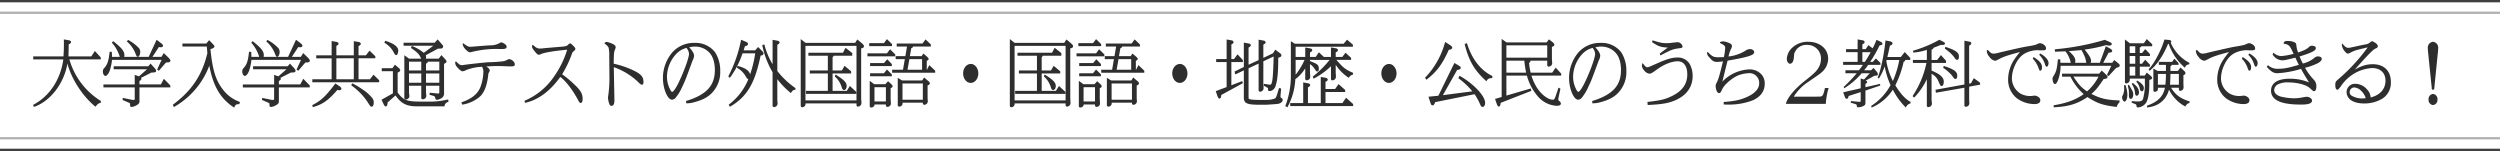 <svg height="65" viewBox="0 0 1076 65" width="1076" xmlns="http://www.w3.org/2000/svg"><path d="m-494.625-17.43v-.84l-2.55-2.79-1.53 2.34h-9.84c.09-2.4.09-2.76.12-5.19.72-.33.99-.6.99-.99 0-.36-.33-.66-.81-.75l-2.28-.39c.03 1.11.03 1.23.03 1.83 0 2.01-.03 3-.18 5.49h-13.025v1.29h12.96c-1.2 8.7-6.03 15.96-12.99 19.56l.3.9c7.05-2.37 13.02-10.08 14.46-18.72 1.59 6.51 6.57 14.19 12.06 18.63.84-1.08 1.23-1.38 1.86-1.59l.18-.06a.883.883 0 0 0 .27-.09v-.75a31.014 31.014 0 0 1 -13.53-17.88zm1.14 10.77v1.29h13.47v5.01c0 .3-.09.36-.51.36a3.661 3.661 0 0 1 -1.02-.12l-3.6-.75-.09.9 2.64 1.14c.36.18.6.36.6.54a.746.746 0 0 1 -.03.24v.27c0 .54.21.81.69.81a4.916 4.916 0 0 0 1.98-.66c.99-.54 1.38-.99 1.38-1.59v-6.15h13.29v-.84l-2.79-2.88-1.29 2.43h-9.21v-1.47c.63-.39.84-.6.84-.93 0-.12-.06-.21-.18-.42l4.53-2.31h.33c1.23 0 1.65-.18 1.65-.69 0-.39-.18-.72-.87-1.47l-1.53-1.68-.96 1.14h-14.91v1.29h14.37l-3.48 3.06-1.83-.63v4.11zm2.67-14.04c-.45 3.93-.87 5.28-2.19 6.84a2.035 2.035 0 0 0 -.72 1.71c0 .96.54 1.83 1.11 1.83.63 0 1.47-1.08 1.92-2.52a20.836 20.836 0 0 0 .9-4.38h21.33l-1.89 4.14.72.54 3.09-3.57h.3c1.11 0 1.59-.24 1.59-.81 0-.36-.39-.87-1.53-1.95l-1.32-1.29-1.02 1.65h-3.87l2.79-4.26a5.113 5.113 0 0 0 .84.12c.54 0 .93-.3.93-.66s-.21-.6-.87-1.14l-1.89-1.44-3.42 7.38h-10.53a4.144 4.144 0 0 0 .09-.75c0-1.62-1.02-2.94-4.29-5.61l-.33-.24-.24-.18-.54.66a15.988 15.988 0 0 1 3.42 6.12h-3.36c0-.96-.03-1.08-.09-2.19zm7.41-4.53.21.24a13.16 13.16 0 0 1 3.57 5.19c.33.9.57 1.23.93 1.23.57 0 1.05-.96 1.05-2.13a2.574 2.574 0 0 0 -.87-1.92 19.186 19.186 0 0 0 -3.06-2.46c-.27-.15-.93-.54-1.26-.75zm20.22 28.32a34.28 34.28 0 0 0 15.27-17.82c1.71 8.97 4.8 14.19 10.71 18.06.54-1.32.81-1.5 2.22-1.5l.24-.96a15.557 15.557 0 0 1 -6.99-4.92c-3.36-4.14-4.77-8.61-5.7-17.79 1.14-.33 1.74-.72 1.74-1.2 0-.24-.12-.39-1.02-1.38l-1.285-1.29-1.2 1.44h-10.29v1.29h10.5l.12 1.44.12 1.41c-2.25 9.48-6.72 16.17-14.85 22.2zm29.7-9.75v1.29h13.47v5.01c0 .3-.09.36-.51.36a3.661 3.661 0 0 1 -1.02-.12l-3.6-.75-.09.9 2.64 1.14c.36.18.6.36.6.54a.746.746 0 0 1 -.03.24v.27c0 .54.21.81.69.81a4.916 4.916 0 0 0 1.98-.66c.99-.54 1.38-.99 1.38-1.59v-6.15h13.29v-.84l-2.79-2.88-1.29 2.43h-9.21v-1.47c.63-.39.84-.6.84-.93 0-.12-.06-.21-.18-.42l4.53-2.31h.33c1.23 0 1.65-.18 1.65-.69 0-.39-.18-.72-.87-1.47l-1.53-1.68-.96 1.14h-14.91v1.29h14.37l-3.48 3.06-1.83-.63v4.11zm2.67-14.04c-.45 3.93-.87 5.28-2.19 6.84a2.035 2.035 0 0 0 -.72 1.71c0 .96.54 1.83 1.11 1.83.63 0 1.47-1.08 1.92-2.52a20.836 20.836 0 0 0 .9-4.38h21.33l-1.89 4.14.72.54 3.09-3.57h.3c1.11 0 1.59-.24 1.59-.81 0-.36-.39-.87-1.53-1.95l-1.32-1.29-1.02 1.65h-3.87l2.79-4.26a5.113 5.113 0 0 0 .84.12c.54 0 .93-.3.93-.66s-.21-.6-.87-1.14l-1.89-1.44-3.42 7.38h-10.53a4.144 4.144 0 0 0 .09-.75c0-1.62-1.02-2.94-4.29-5.61l-.33-.24-.24-.18-.54.66a15.988 15.988 0 0 1 3.42 6.12h-3.36c0-.96-.03-1.08-.09-2.19zm7.41-4.53.21.24a13.16 13.16 0 0 1 3.57 5.19c.33.9.57 1.23.93 1.23.57 0 1.05-.96 1.05-2.13a2.574 2.574 0 0 0 -.87-1.92 19.186 19.186 0 0 0 -3.06-2.46c-.27-.15-.93-.54-1.26-.75zm20.04 28.35c4.29-1.23 6.63-2.88 10.59-7.44a2.73 2.73 0 0 0 .81.15c.54 0 .9-.24.9-.63s-.24-.69-.9-1.14l-1.68-1.14-.3.39c-3.9 5.16-5.94 7.05-9.66 8.94zm16.53-9.42a28.387 28.387 0 0 1 6.84 6.9c1.47 2.31 1.47 2.31 1.95 2.31.54 0 .9-.66.9-1.65a2.917 2.917 0 0 0 -.6-2.01 16.851 16.851 0 0 0 -4.17-3.72 30.218 30.218 0 0 0 -4.5-2.67zm-16.74-2.58v1.29h28.77v-.87l-2.43-2.4-1.53 1.98h-4.92v-9.03h7.23v-.87l-2.49-2.43-1.56 2.01h-3.18v-3.96c.69-.36.96-.63.96-.99s-.33-.66-.81-.75l-2.19-.39v6.09h-7.5v-4.05c.69-.33.93-.6.93-.99 0-.33-.33-.63-.81-.72l-2.16-.39v6.15h-6.63v1.29h6.63v9.03zm10.35 0v-9.03h7.5v9.03zm29.25-10.35v18.21c0 .51.27.84.72.84a1.575 1.575 0 0 0 1.47-1.41 5.806 5.806 0 0 0 -.12-.87 13.012 13.012 0 0 1 -.06-1.44v-2.19h5.28v5.16a.587.587 0 0 0 .66.66 1.5 1.5 0 0 0 1.5-1.47c0-.21-.03-.54-.06-.93-.03-.3-.06-.78-.06-1.38v-2.04h5.73v2.73c0 .42-.15.63-.51.63-.03 0-.45-.06-1.05-.12l-2.55-.24-.12.87 1.77.51c.51.18.57.27.75 1.05.12.42.33.63.75.63a3.678 3.678 0 0 0 1.35-.45 2.436 2.436 0 0 0 1.65-2.58v-12.45c.78-.42 1.08-.69 1.08-1.05 0-.24-.09-.36-.87-1.26l-1.35-1.47-1.14 1.53h-5.55a4.144 4.144 0 0 0 .09-.75 1.916 1.916 0 0 0 -.15-.72l5.25-2.82c1.62-.06 1.65-.06 1.92-.27a.884.884 0 0 0 .33-.66c0-.33-.06-.45-.51-.93l-1.86-2.13-1.29 1.44h-13.375v1.29h12.78l-4.08 3.06a18.441 18.441 0 0 0 -5.19-3l-.33.9c2.73 1.83 3.63 2.76 4.38 4.59h-5.22zm2.01 11.85v-3.99h5.28v3.99zm0-5.28v-3.81h5.28v3.81zm7.32 0v-2.97c.57-.21.72-.36.72-.75v-.09h5.01v3.81zm0 5.28v-3.99h5.73v3.99zm-17.91-17.22a10.323 10.323 0 0 1 3.45 3.18c1.2 2.13 1.2 2.13 1.65 2.13a.5.5 0 0 0 .45-.27 3.953 3.953 0 0 0 .42-1.65c0-1.17-.99-2.28-2.85-3.18a15.923 15.923 0 0 0 -2.79-1.05zm-1.14 10.95v1.29h4.8v9.54l-4.89 2.73.75 1.65c.42.9.69 1.23 1.02 1.23.54 0 .75-.42.87-1.74l3.39-2.97c2.34 3.42 4.74 4.68 9.03 4.68h12.06c.15-1.14.45-1.47 1.71-1.98l-.15-.99a32.905 32.905 0 0 1 -9.12.93h-2.82c-5.85 0-7.44-.63-9.81-3.9v-8.55c.84-.42 1.11-.69 1.11-1.05 0-.33-.24-.63-1.02-1.29l-1.26-1.08-1.08 1.5zm31.59-2.55a3 3 0 0 0 .99 2.22c.87 1.02 1.71 1.68 2.19 1.68a4.916 4.916 0 0 0 1.62-.57 20.693 20.693 0 0 1 6.78-1.38 3.772 3.772 0 0 1 .57 2.1 19.691 19.691 0 0 1 -1.41 6.96c-1.35 2.91-3.78 4.77-8.07 6.24l.39.99a15.142 15.142 0 0 0 7.71-3.57c1.86-1.8 2.97-4.8 3.48-9.24a2.081 2.081 0 0 1 .36-1.17 1.438 1.438 0 0 0 .27-.78c0-.48-.33-.84-1.47-1.68 2.1-.12 3.75-.18 4.77-.18.69 0 2.04.03 4.02.12.72.03 1.41.03 1.95.03 1.11 0 1.53-.21 1.53-.81a1.846 1.846 0 0 0 -.66-1.41 3.409 3.409 0 0 0 -1.68-.93 1.7 1.7 0 0 0 -.63.18 8.933 8.933 0 0 1 -1.71.72 54.851 54.851 0 0 1 -6.18.45c-.42-.06-7.41.66-10.86 1.14a6.221 6.221 0 0 1 -1.2.12c-.63 0-1.02-.27-2.43-1.65zm3.21-7.83a4.113 4.113 0 0 0 1.29 2.28c.81.87 1.41 1.26 1.92 1.26a2.04 2.04 0 0 0 .63-.12 43.321 43.321 0 0 1 10.98-1.32l2.04.03c1.53 0 2.1-.27 2.1-.96a1.4 1.4 0 0 0 -.42-.9 4.544 4.544 0 0 0 -1.83-1.02 2.755 2.755 0 0 0 -.99.42 7.906 7.906 0 0 1 -3.93.87c-2.46.15-4.92.36-7.41.57-.39.03-.72.06-1.02.06-.84 0-1.35-.24-3.18-1.56zm26.88 25.29c5.52-1.14 10.83-5.04 15.15-11.13 2.34 1.62 5.46 5.7 7.92 10.38.33.6.57.81.84.81.54 0 .87-.63.87-1.65 0-2.34-.81-3.75-3.66-6.42a46.572 46.572 0 0 0 -5.16-4.29 46.165 46.165 0 0 0 4.17-8.7 2.718 2.718 0 0 1 .36-.78 4.186 4.186 0 0 1 .63-.6 1.244 1.244 0 0 0 .54-.81c0-.36-.3-.78-1.17-1.62-.6-.6-.87-.78-1.11-.78a1.419 1.419 0 0 0 -.72.45c-.69.72-1.05.84-3.42 1.02-3.87.33-6.48.54-7.23.63a11.434 11.434 0 0 1 -1.62.12c-1.05 0-1.68-.33-3.03-1.62l-.3.33a3.464 3.464 0 0 0 -.06.48c0 .45.3.96 1.23 2.1.84 1.05 1.23 1.38 1.62 1.38a2.855 2.855 0 0 0 1.02-.27c1.17-.63 5.76-1.41 11.25-1.89a39.788 39.788 0 0 1 -5.58 11.43 28.873 28.873 0 0 1 -12.81 10.56zm34.17-25.59c1.2.96 1.59 1.38 1.8 1.89a14.941 14.941 0 0 1 .27 3.27l.06 7.47v.93a53.536 53.536 0 0 1 -.48 8.82 6.155 6.155 0 0 0 -.12 1.02 9.507 9.507 0 0 0 .6 2.79.979.979 0 0 0 .93.69c.81 0 1.23-.81 1.23-2.37v-.36l-.27-13.92a29.428 29.428 0 0 1 10.26 6.18c.9.96 1.5 1.38 1.83 1.38.45 0 .69-.39.69-1.11 0-2.16-.87-3.27-3.72-4.74a37.691 37.691 0 0 0 -9.09-3.18c.03-4.05.09-4.95.51-6 .33-.81.33-.81.33-1.11a1.352 1.352 0 0 0 -.72-1.11 11.055 11.055 0 0 0 -3.03-1.17 2.158 2.158 0 0 0 -.93.3zm35.22 25.8a12.528 12.528 0 0 0 3.87-.6c3.51-.96 5.82-2.28 7.59-4.32a12.877 12.877 0 0 0 3.15-9 14.547 14.547 0 0 0 -2.22-8.07 10.607 10.607 0 0 0 -8.82-4.02 12.39 12.39 0 0 0 -9.78 4.32 17.115 17.115 0 0 0 -3.84 10.77c0 4.62 1.98 9.36 3.9 9.36a2.294 2.294 0 0 0 1.8-1.14 19.015 19.015 0 0 0 2.55-4.29c1.35-2.82 1.41-3 4.08-10.26l.42-1.14a5.38 5.38 0 0 0 .66-2.04c0-.99-.6-2.01-2.1-3.69a11.037 11.037 0 0 1 2.52-.3 8.357 8.357 0 0 1 6.24 2.7c1.47 1.62 2.28 4.23 2.28 7.35 0 6.78-3.6 10.68-12.42 13.38zm.15-23.85s.27.45.33.57a3.839 3.839 0 0 1 .69 2.04c0 1.59-2.19 7.65-4.47 12.33-1.11 2.31-2.28 3.99-2.76 3.99-.18 0-.39-.21-.69-.66a11.9 11.9 0 0 1 -1.56-5.97 14.606 14.606 0 0 1 4.29-10.02 8.987 8.987 0 0 1 4.17-2.28zm32.55-1.17a37.873 37.873 0 0 0 4.44 11.64v14.34c0 .45.24.66.69.66a1.553 1.553 0 0 0 1.47-1.56c0-.15-.03-.45-.06-.84a12.521 12.521 0 0 1 -.06-1.38v-8.25a33.05 33.05 0 0 0 5.045 5.34l.45.36.33.3c.84-1.23 1.08-1.41 1.89-1.38l.12-.75a34.852 34.852 0 0 1 -7.83-7.38v-11.28c.69-.33.96-.6.96-.99 0-.36-.33-.66-.81-.75l-2.19-.39v10.5a32.385 32.385 0 0 1 -3.57-8.58zm-13.95 14.07a37.8 37.8 0 0 0 5.46-10.56h5.46a52.8 52.8 0 0 1 -2.19 9.06c-.39-1.65-2.16-2.85-5.43-3.66l-.24.75.24.18a9.834 9.834 0 0 1 3.6 3.69c.51.81.63.96 1.05 1.14a25.713 25.713 0 0 1 -8.43 10.92l.48.93c7.29-4.2 10.74-9.93 13.23-22.02.87-.15 1.26-.42 1.26-.9 0-.42-.12-.57-.87-1.35l-1.44-1.47-1.32 1.44h-4.92l.54-1.77c.9-.18 1.32-.48 1.32-.96 0-.45-.18-.66-1.08-1.05l-1.89-.78a57.021 57.021 0 0 1 -5.49 15.75zm32.79 5.58v1.29h21.6v-.84l-2.73-2.55-1.32 2.1h-6.12v-7.47h7.98v-.93l-2.82-2.37-1.17 2.01h-3.99v-5.76c.33-.24.39-.3.45-.6h8.01v-1.14l-2.88-2.28-1.11 2.13h-14.88v1.29h8.37v6.36h-7.77v1.29h7.77v7.47zm12.36-6.21a9.9 9.9 0 0 1 2.94 4.47c.3 1.05.57 1.38 1.11 1.38.6 0 1.08-.78 1.08-1.74 0-1.5-1.17-2.67-4.77-4.92zm-14.64-16.08v28.62c0 .45.24.72.6.72a1.424 1.424 0 0 0 1.47-1.26v-.39h21.93v.69a.616.616 0 0 0 .63.69 1.557 1.557 0 0 0 1.5-1.56c0-.24-.03-.57-.06-.99-.03-.39-.06-.87-.06-1.44v-21.06c.84-.15 1.2-.42 1.2-.93 0-.45-.27-.78-1.65-1.92l-1.2-.99-.96 1.47h-21.33zm2.04 26.4v-23.46h21.96v23.46zm26.67-18.96h11.97v-.84l-2.25-2.22-1.32 1.77h-8.4zm.78-5.7v1.29h9.81v-.87l-2.19-2.13-1.29 1.71zm.36 12.99v1.29h9.36v-.84l-2.1-2.07-1.32 1.62zm0-4.41v1.29h9.36v-.87l-1.98-2.04-1.38 1.62zm-.15 7.65v10.86a.592.592 0 0 0 .66.63 1.467 1.467 0 0 0 1.44-1.17.326.326 0 0 0 -.03-.15h4.89v.39a.6.6 0 0 0 .66.66 1.493 1.493 0 0 0 1.5-1.44c0-.21-.03-.54-.06-.96a14.382 14.382 0 0 1 -.06-1.44v-4.2c.63-.3.84-.54.84-.87 0-.3-.18-.51-.81-1.11l-1.14-1.02-1.2 1.29h-4.74zm2.04 8.88v-6.12h4.92v6.12zm26.13-12.36v-.87l-2.52-2.4-1.02 1.98h-.09v-3.84c.63-.33.81-.51.81-.78 0-.3-.24-.6-.78-1.08l-1.47-1.26-.78 1.11h-5.04l.6-3.42a.893.893 0 0 0 .75-.72h7.68v-.87l-2.28-2.19-1.32 1.77h-11.1v1.29h4.44l-.72 4.14h-4.17v1.29h3.93l-.78 4.56h-4.68v1.29zm-11.91-1.29.81-4.56h5.46v4.56zm-4.2 3.48v11.73a.6.6 0 0 0 .66.66 1.392 1.392 0 0 0 1.41-1.32v-.36h8.73v.24a.6.6 0 0 0 .66.66 1.513 1.513 0 0 0 1.47-1.47 5.874 5.874 0 0 0 -.06-.93c-.03-.24-.03-.78-.03-1.38v-4.53c.69-.27.96-.54.96-.9 0-.42-.09-.57-1.02-1.32l-1.44-1.23-.81 1.29h-8.67zm2.04 9.42v-6.99h8.76v6.99zm29.43-15.39c-1.86 0-3.33 1.8-3.33 4.05 0 2.28 1.44 4.11 3.27 4.11 1.8 0 3.27-1.83 3.27-4.08 0-2.22-1.47-4.08-3.21-4.08zm19.05 11.58v1.29h21.6v-.84l-2.73-2.55-1.32 2.1h-6.12v-7.47h7.98v-.93l-2.82-2.37-1.17 2.01h-3.99v-5.76c.33-.24.39-.3.45-.6h8.01v-1.14l-2.88-2.28-1.11 2.13h-14.88v1.29h8.37v6.36h-7.77v1.29h7.77v7.47zm12.36-6.21a9.9 9.9 0 0 1 2.94 4.47c.3 1.05.57 1.38 1.11 1.38.6 0 1.08-.78 1.08-1.74 0-1.5-1.17-2.67-4.77-4.92zm-14.64-16.08v28.62c0 .45.24.72.6.72a1.424 1.424 0 0 0 1.47-1.26v-.39h21.93v.69a.616.616 0 0 0 .63.69 1.557 1.557 0 0 0 1.5-1.56c0-.24-.03-.57-.06-.99-.03-.39-.06-.87-.06-1.44v-21.06c.84-.15 1.2-.42 1.2-.93 0-.45-.27-.78-1.65-1.92l-1.2-.99-.96 1.47h-21.33zm2.04 26.4v-23.46h21.96v23.46zm26.67-18.96h11.97v-.84l-2.25-2.22-1.32 1.77h-8.4zm.78-5.7v1.29h9.81v-.87l-2.19-2.13-1.29 1.71zm.36 12.99v1.29h9.36v-.84l-2.1-2.07-1.32 1.62zm0-4.41v1.29h9.36v-.87l-1.98-2.04-1.38 1.62zm-.15 7.65v10.86a.592.592 0 0 0 .66.63 1.467 1.467 0 0 0 1.44-1.17.326.326 0 0 0 -.03-.15h4.89v.39a.6.6 0 0 0 .66.66 1.493 1.493 0 0 0 1.5-1.44c0-.21-.03-.54-.06-.96a14.382 14.382 0 0 1 -.06-1.44v-4.2c.63-.3.84-.54.84-.87 0-.3-.18-.51-.81-1.11l-1.14-1.02-1.2 1.29h-4.74zm2.04 8.88v-6.12h4.92v6.12zm26.13-12.36v-.87l-2.52-2.4-1.02 1.98h-.09v-3.84c.63-.33.81-.51.81-.78 0-.3-.24-.6-.78-1.08l-1.47-1.26-.78 1.11h-5.04l.6-3.42a.893.893 0 0 0 .75-.72h7.68v-.87l-2.28-2.19-1.32 1.77h-11.1v1.29h4.44l-.72 4.14h-4.165v1.29h3.93l-.78 4.56h-4.68v1.29zm-11.905-1.29.81-4.56h5.46v4.56zm-4.2 3.48v11.73a.6.6 0 0 0 .66.66 1.392 1.392 0 0 0 1.41-1.32v-.36h8.73v.24a.6.6 0 0 0 .66.66 1.513 1.513 0 0 0 1.465-1.47 5.874 5.874 0 0 0 -.06-.93c-.03-.24-.03-.78-.03-1.38v-4.53c.69-.27.96-.54.96-.9 0-.42-.09-.57-1.02-1.32l-1.44-1.23-.81 1.29h-8.67zm2.04 9.42v-6.99h8.76v6.99zm29.43-15.39c-1.86 0-3.33 1.8-3.33 4.05 0 2.28 1.44 4.11 3.27 4.11 1.8 0 3.27-1.83 3.27-4.08-.005-2.22-1.475-4.08-3.215-4.08zm23.46 3.27.36 1.26 3.66-1.77v11.7c.03 2.37 1.2 3 5.67 3.09h4.2c4.98-.33 4.98-.33 5.58-.6.81-.33 1.26-.84 1.26-1.41a.8.8 0 0 0 -.33-.72c-.6-.48-.6-.48-.6-.69 0-.33.03-.87.09-1.44l.18-2.1-.9-.24-.87 2.85c-.42 1.23-.54 1.44-.96 1.68a10.21 10.21 0 0 1 -3.81.6h-3.425c-2.85-.06-4.02-.24-4.02-.66 0-.03 0-.24-.03-.66v-12.3l4.32-2.01v11.43a.6.6 0 0 0 .66.66 1.492 1.492 0 0 0 1.47-1.47c0-.21 0-.54-.03-.93-.03-.3-.06-.78-.06-1.38v-9.3l4.44-2.07c-.27 9.78-.57 12.15-1.53 12.15a5.522 5.522 0 0 1 -.72-.09l-1.95-.3-.06.78 1.56.9c.15.09.27.18.27.21l-.03.66c0 .3.36.57.75.57a1.948 1.948 0 0 0 .93-.24 3.165 3.165 0 0 0 1.68-2.22c.75-2.34 1.08-5.91 1.08-11.88 1.05-.3 1.35-.54 1.35-1.05 0-.36-.21-.63-.81-1.08l-1.83-1.35-.99 1.56-4.14 1.98v-5.7c.69-.36.96-.63.96-.99s-.33-.66-.81-.75l-2.19-.39v8.79l-4.32 1.98v-7.38c.69-.36.96-.63.96-.99s-.33-.66-.81-.75l-2.19-.39v10.5zm-8.07 8.43.69 2.01c.27.75.6 1.2.87 1.2.45 0 .69-.36.75-1.11a2.255 2.255 0 0 0 .09-.45l9.27-5.07-.27-.9-4.68 1.8v-9.99h4.95v-.87l-2.31-2.46-1.5 2.04h-1.14v-6.3c.69-.33.93-.6.93-.99a.86.86 0 0 0 -.78-.75l-2.19-.39v8.43h-4.5v1.29h4.5v10.77zm49.02-13.44a47.518 47.518 0 0 1 -7.29 7.23l.39.84a32.335 32.335 0 0 0 7.47-5.34v5.4a.6.6 0 0 0 .66.66 1.5 1.5 0 0 0 1.47-1.5c0-.21 0-.54-.03-.93-.03-.33-.06-.78-.06-1.35v-2.91a19.2 19.2 0 0 0 5.61 5.61c.06-.09.12-.18.21-.3a2.211 2.211 0 0 1 1.17-.93l.18-.06a2.067 2.067 0 0 1 .24-.09l.09-.75c-3.36-1.47-4.17-2.1-7.2-5.58h6.33v-.87l-2.4-2.22-1.38 1.8h-2.85v-1.95c.72-.36.96-.6.96-.99 0-.36-.33-.66-.81-.75l-2.19-.39v4.08h-3.06l-2.13-1.98-1.38 1.98h-2.46v-1.92c.72-.36.96-.63.96-.99s-.33-.66-.81-.75l-2.19-.39v4.05h-4.14v-4.38h24.66v-.87l-2.52-2.16-1.48 1.74h-21l-1.71-1.11v15.39a36.583 36.583 0 0 1 -2.4 12.57l.9.51a27.88 27.88 0 0 0 3.42-12.09 16.794 16.794 0 0 0 4.26-4.68v4.5c0 .42.24.63.69.63a1.486 1.486 0 0 0 1.47-1.44c0-.21-.03-.57-.06-.96-.03-.36-.06-.81-.06-1.38v-3.15a6.232 6.232 0 0 1 1.8 1.74c.96 1.41.96 1.41 1.35 1.41.42 0 .66-.39.66-1.08 0-1.53-.42-2.01-2.46-2.85-.39-.15-.72-.3-1.35-.57v-.48zm-14.64 0h3.84a30.628 30.628 0 0 1 -3.84 6.39zm-2.345 18.57.03 1.29h27.06v-.87l-3.03-2.7-1.59 2.28h-7.265v-4.77h8.46v-.87l-2.85-2.52-1.47 2.1h-4.14v-3.06c.69-.33.96-.6.96-.99 0-.36-.33-.66-.81-.75l-2.19-.39v11.25h-5.52v-6.75c.69-.36.96-.6.96-.99 0-.36-.33-.66-.81-.75l-2.19-.39v8.88zm42.57-16.83c-1.86 0-3.33 1.8-3.33 4.05 0 2.28 1.44 4.11 3.27 4.11 1.8 0 3.27-1.83 3.27-4.08 0-2.22-1.475-4.08-3.21-4.08zm16.05 6.81c4.47-3.45 6.81-6.57 9.66-12.9.84-.06 1.47-.42 1.47-.9 0-.42-.3-.75-1.32-1.38l-1.74-1.11a35.1 35.1 0 0 1 -8.64 15.42zm.9 7.29.84 2.61c.27.84.51 1.11.93 1.11.48 0 .75-.36 1.11-1.38l16.98-3.42a28.389 28.389 0 0 1 2.31 4.23c.36.9.72 1.26 1.14 1.26.6 0 1.08-.78 1.08-1.77 0-1.74-1.74-4.38-4.68-7.08a34.214 34.214 0 0 0 -6.39-4.59l-.45 1.08a32.1 32.1 0 0 1 6 5.64l-12.66 1.65 6.15-10.89c.93 0 1.53-.36 1.53-.87 0-.42-.12-.51-1.32-1.26l-1.41-.84-6.9 14.1zm15.57-22.65c1.86 7.32 4.17 11.28 9.36 15.99.66-1.11.99-1.29 2.49-1.35l.12-.87c-5.07-2.43-8.97-7.47-10.98-14.19zm35.55 7.14v1.89a.6.6 0 0 0 .66.66 1.472 1.472 0 0 0 1.47-1.47c0-.24-.03-.54-.06-.93-.03-.33-.06-.81-.06-1.38v-4.71c.75-.24 1.05-.51 1.05-.93 0-.33-.33-.78-1.05-1.32l-1.26-.99-1.02 1.32h-17.25l-2.1-1.5v24.99l-2.85.84.72 2.07c.3.87.54 1.2.87 1.2.51 0 .72-.45.84-1.59l13.2-5.16-.27-1.02-10.47 3.06v-8.61h8.82a22.68 22.68 0 0 0 5.13 9.42 11.478 11.478 0 0 0 7.8 3.6c.99 0 1.71-.39 1.71-.93a1.549 1.549 0 0 0 -.715-1.14c-.3-.24-.42-.42-.42-.63a8.769 8.769 0 0 1 .24-1.47l.69-3.18-.81-.51-1.17 3.45c-.51 1.47-.72 1.77-1.26 1.77-2.22 0-5.31-2.46-7.29-5.85a22.081 22.081 0 0 1 -1.95-4.53h12.81v-.84l-2.37-2.58-1.5 2.16h-9.27a25.728 25.728 0 0 1 -.69-4.26c.39-.12.54-.33.63-.9zm-17.58 5.16v-5.16h7.71a47.548 47.548 0 0 0 .78 5.16zm0-6.45v-5.31h17.58v5.31zm37.02 19.65a12.528 12.528 0 0 0 3.87-.6c3.51-.96 5.82-2.28 7.59-4.32a12.877 12.877 0 0 0 3.15-9 14.547 14.547 0 0 0 -2.22-8.07 10.607 10.607 0 0 0 -8.82-4.02 12.39 12.39 0 0 0 -9.78 4.32 17.115 17.115 0 0 0 -3.84 10.77c0 4.62 1.98 9.36 3.9 9.36a2.294 2.294 0 0 0 1.8-1.14 19.015 19.015 0 0 0 2.55-4.29c1.35-2.82 1.41-3 4.08-10.26l.42-1.14a5.38 5.38 0 0 0 .66-2.04c0-.99-.6-2.01-2.1-3.69a11.037 11.037 0 0 1 2.52-.3 8.357 8.357 0 0 1 6.24 2.7c1.47 1.62 2.28 4.23 2.28 7.35 0 6.78-3.6 10.68-12.42 13.38zm.15-23.85s.27.45.33.57a3.839 3.839 0 0 1 .69 2.04c0 1.59-2.19 7.65-4.47 12.33-1.11 2.31-2.28 3.99-2.76 3.99-.18 0-.39-.21-.69-.66a11.9 11.9 0 0 1 -1.56-5.97 14.606 14.606 0 0 1 4.29-10.02 8.987 8.987 0 0 1 4.17-2.28zm21.3 6.78a4.917 4.917 0 0 0 -.15 1.02 3.112 3.112 0 0 0 .87 1.74 3.454 3.454 0 0 0 2.4 1.56c.57 0 1.32-.42 2.94-1.62 3.18-2.37 6.54-3.72 9.27-3.72 2.52 0 4.05 2.13 4.05 5.61 0 4.08-2.01 7.02-6.33 9.21-2.975 1.5-4.95 2.01-10.83 2.67l.12 1.32c6.15-.27 8.91-.75 11.97-2.07 4.8-2.1 7.38-5.73 7.38-10.41a10.585 10.585 0 0 0 -1.26-5.16 5.9 5.9 0 0 0 -5.4-2.79c-2.28 0-4.62.72-9.18 2.76-2.55 1.14-3.3 1.44-3.66 1.44-.54 0-1.08-.48-1.92-1.74zm4.2-9.27c2.82 1.86 3.75 2.19 6.81 2.34-1.77 1.29-2.04 1.5-3.48 2.61l.3.78c5.04-2.64 5.31-2.73 8.79-3.18.51-.06.72-.27.72-.72a2.416 2.416 0 0 0 -1.95-1.8c-.3 0-1.65.12-3.54.36-.45.03-.9.06-1.38.06-1.8 0-2.88-.21-6.03-1.23zm29.25.36c1.77.87 2.25 1.29 2.25 1.98a22.219 22.219 0 0 1 -.57 4.11c-.93.03-1.86.06-2.49.06-1.95 0-2.49-.3-4.5-2.31l-.27.36a2.647 2.647 0 0 0 .87 1.86c1.38 1.65 2.13 2.1 3.39 2.1a18.223 18.223 0 0 0 2.61-.24c-1.26 5.31-2.01 7.89-2.67 9.12a2.638 2.638 0 0 0 -.48 1.5 6.059 6.059 0 0 0 .54 2.31c.27.51.54.72.93.72.45 0 .75-.3 1.14-1.2a8.545 8.545 0 0 1 1.375-2.16 17.984 17.984 0 0 1 5.55-4.2 15.191 15.191 0 0 1 4.95-1.02 4.208 4.208 0 0 1 4.26 4.29c0 2.34-1.65 4.26-4.95 5.82-2.97 1.38-5.4 1.92-10.35 2.31l.03 1.08c.75.03 1.35.03 1.71.03a28.606 28.606 0 0 0 10.955-1.89c3.3-1.56 4.98-3.93 4.98-7.08a5.758 5.758 0 0 0 -1.23-3.81 6.85 6.85 0 0 0 -5.19-2.37 17.111 17.111 0 0 0 -11.82 5.28l2.25-9.03c8.7-1.5 11.46-2.37 11.46-3.6 0-.81-.78-1.38-1.86-1.38a3.265 3.265 0 0 0 -1.95.72 17.483 17.483 0 0 1 -7.23 2.46 12.425 12.425 0 0 1 1.02-3.15 3.212 3.212 0 0 0 .45-1.41c0-.48-.45-.93-1.26-1.26a8.31 8.31 0 0 0 -2.55-.69 4.835 4.835 0 0 0 -1.26.27zm31.77 23.1a20.165 20.165 0 0 1 6.03-6.21c5.31-3.66 5.31-3.66 5.97-4.26a7.726 7.726 0 0 0 2.79-5.88c0-4.23-3.6-7.26-8.58-7.26a9.649 9.649 0 0 0 -6.66 2.37 7 7 0 0 0 -2.55 5.01c0 1.11.66 2.07 1.38 2.07.81 0 1.44-.87 1.59-2.13l.21-2.1a2.81 2.81 0 0 1 .39-.96 5.314 5.314 0 0 1 5.04-2.91 5.82 5.82 0 0 1 6.09 6.06 7.411 7.411 0 0 1 -1.05 3.75c-.84 1.47-2.04 2.64-5.79 5.58-4.56 3.6-7.71 7.41-8.25 9.99h17.16a30.234 30.234 0 0 1 1.23-6.84h-1.59c-.78 3.51-.96 3.75-2.94 3.72zm39.48-24.18c-.66 6.36-2.1 13.08-3.39 16.05l.54.33a23.489 23.489 0 0 0 2.49-5.22 34.821 34.821 0 0 0 2.52 8.07 24.417 24.417 0 0 1 -8.37 8.97l.27.69.18-.09a20.484 20.484 0 0 0 8.91-7.62 30.031 30.031 0 0 0 5.61 7.71 2.8 2.8 0 0 1 2.01-1.8l.06-.63c-2.22-1.14-4.47-3.57-6.6-7.17a41.918 41.918 0 0 0 3.57-10.11.962.962 0 0 0 .72-.78h2.13v-.87l-2.37-2.55-1.68 2.13h-5.79c.18-.72.33-1.47.51-2.22l.57-2.64c.81-.27 1.11-.54 1.11-1.02 0-.45-.36-.72-1.29-.9zm.48 8.4h5.46a43.58 43.58 0 0 1 -2.76 9.06 28.435 28.435 0 0 1 -2.82-8.58zm-2.67 1.26-1.95-1.92-1.32 1.47h-1.14a54.592 54.592 0 0 0 4.02-7.02c1.23-.36 1.23-.36 1.23-.81 0-.33-.27-.6-.9-.9l-1.65-.75a24.277 24.277 0 0 1 -1.65 3.66l-1.8-1.38-1.2 1.74h-1.41v-2.07c.69-.36.96-.6.96-.99 0-.36-.33-.66-.81-.75l-2.19-.39v4.2h-4.98v1.29h4.98v4.17h-6.24v1.29h8.52c-.78 1.14-.93 1.32-1.71 2.34h-5.82v1.29h4.86a60.069 60.069 0 0 1 -5.61 5.85l.24.6a32.03 32.03 0 0 0 7.5-6.45h3.48l-2.49 2.67-1.41-.45v4.23l-7.53 1.74.66 1.86c.27.72.45.9.87.9.45 0 .63-.27.78-1.17l5.22-1.68v3.66c0 .39-.12.54-.54.54-.24 0-.75-.06-1.32-.12l-2.34-.24-.09.72 1.74.51c.72.24.84.33.84.66.03.66.18.81.75.81a4.853 4.853 0 0 0 2.01-.51c.84-.39.99-.63.99-1.65v-5.04l6.39-2.16-.12-.72-6.27 1.44v-1.5c.48-.12.72-.39.72-.75 0-.21-.18-.39-.6-.6l3.72-2.07c1.26-.06 1.53-.21 1.53-.69a2.239 2.239 0 0 0 -.57-1.14l-1.29-1.56-1.11 1.02h-2.97c.87-1.08.99-1.23 1.77-2.34h5.25zm-7.77-.45v-4.17h3.57a42.873 42.873 0 0 1 -2.49 4.17zm21.72-4.74.3.78.54-.09a23.058 23.058 0 0 0 5.19-1.11v4.35h-6v1.29h5.82a39.886 39.886 0 0 1 -5.435 13.41 4.516 4.516 0 0 1 -.3.51l-.21.36.66.63a29.027 29.027 0 0 0 5.46-7.92v11.37a.579.579 0 0 0 .66.63 1.52 1.52 0 0 0 1.53-1.44 7.51 7.51 0 0 0 -.09-.96c-.03-.3-.06-.78-.06-1.38v-10.53a5.945 5.945 0 0 1 2.79 2.85c.99 2.28 1.08 2.4 1.56 2.4.51 0 .9-.81.9-1.83a2.809 2.809 0 0 0 -.57-1.8c-.96-1.2-1.83-1.77-4.68-3.03v-3.27h6.21v-.96l-2.19-2.43-1.62 2.1h-2.4v-4.44c.45-.15.6-.27.93-.84l1.5-.57 1.62-.66a3.833 3.833 0 0 0 .78.06c.51 0 .93-.27.93-.6 0-.39-.21-.57-1.2-1.02l-1.2-.63a53.319 53.319 0 0 1 -11.22 4.68zm9.75 16.74.18 1.29 12.27-2.16v7.53a.579.579 0 0 0 .63.66 1.5 1.5 0 0 0 1.5-1.47c0-.21-.03-.54-.06-.93-.03-.3-.03-.78-.03-1.38v-4.86l4.74-.87-.12-.9-2.61-1.89-1.235 2.22-.78.12v-16.32c.66-.36.93-.63.93-.99s-.3-.66-.81-.75l-2.16-.39v18.84zm4.05-17.64a16.888 16.888 0 0 1 3.78 3.36c.87 1.23 1.05 1.41 1.44 1.41.57 0 .81-.42.81-1.53 0-1.56-1.44-2.61-5.25-3.87l-.27-.09a2.987 2.987 0 0 0 -.33-.12zm-.51 7.38-.21.84.3.21a16.838 16.838 0 0 1 3.48 3.12c.9 1.29 1.05 1.44 1.44 1.44.57 0 .81-.42.81-1.5 0-1.62-1.53-2.73-5.52-3.99zm38.31-3.12a11.042 11.042 0 0 1 2.52 4.08c.24.81.45 1.11.78 1.11.42 0 .69-.66.69-1.56 0-1.44-1.05-2.7-3.63-4.32zm2.82-1.62a10.107 10.107 0 0 1 2.55 4.32c.21.54.39.78.66.78.39 0 .78-.75.78-1.56 0-1.35-1.44-3-3.66-4.17zm-22.62-1.8a4.2 4.2 0 0 0 1.23 2.73 3.662 3.662 0 0 0 2.28 1.59c.42 0 .51-.03 2.01-.81 1.8-.96 3.87-1.65 8.79-2.94a32.679 32.679 0 0 0 -2.91 3.96 15.626 15.626 0 0 0 -2.19 7.65 10.2 10.2 0 0 0 3.66 8.22 12.95 12.95 0 0 0 7.62 2.58c1.68 0 2.58-.57 2.58-1.65a1.584 1.584 0 0 0 -.54-1.17 3.24 3.24 0 0 0 -1.86-.84c-.09 0-.45.06-1.05.12a5.509 5.509 0 0 1 -.78.06 8.281 8.281 0 0 1 -4.35-1.08 7.77 7.77 0 0 1 -3.66-6.45 13.871 13.871 0 0 1 1.2-5.4c1.23-2.85 2.91-4.77 5.07-5.73a12.207 12.207 0 0 1 4.41-1.05c.12 0 .42 0 .87.03.48.03.99.03 1.5.03 1.29 0 1.65-.18 1.65-.87a1.819 1.819 0 0 0 -.42-1.08 3.342 3.342 0 0 0 -2.16-1.14 2.482 2.482 0 0 0 -1.08.33c-.93.45-1.29.54-4.62 1.11-.15-.06-6.51 1.32-12.21 2.7a8.869 8.869 0 0 1 -2.13.36c-.81 0-1.23-.3-2.49-1.65zm50.58 12.15c.81 0 1.44-.39 1.44-.87 0-.3-.51-.9-1.56-1.86l-.96-.87-1.11 1.32h-15.96v1.29h3.6a24.947 24.947 0 0 0 5.7 7.53c-3.27 2.37-7.44 3.93-12.93 4.8v.87h.18c6.21-.3 10.08-1.47 14.37-4.41 4.29 2.76 6.72 3.57 12.63 4.26a3.762 3.762 0 0 1 1.2-2.04v-.75c-5.7-.24-8.1-.78-12.12-2.82 1.98-1.71 2.88-2.85 5.31-6.45zm-2.46-.99a21.337 21.337 0 0 1 -4.95 6.36c-2.52-1.77-3.54-2.85-5.85-6.36zm2.7-15.84a108.308 108.308 0 0 1 -21.54 4.08l.12 1.05 4.47-.18a11.628 11.628 0 0 1 2.31 4.95h-4.44l-.12-1.5-.96-.03-.03.24-.06.39c-.3 3.12-.6 4.44-1.35 5.76-.9 1.56-.9 1.59-.9 2.13a4.824 4.824 0 0 0 .45 1.74.735.735 0 0 0 .63.39c.57 0 1.11-.93 1.74-3.03a18.3 18.3 0 0 0 .66-4.8h21.815l-1.89 3.99.72.42 3.3-3.54c1.08-.24 1.5-.54 1.5-1.02 0-.39-.21-.63-1.08-1.32l-1.32-1.02-.84 1.2h-3.87l2.31-4.35c1.14-.06 1.56-.3 1.56-.81 0-.36-.27-.6-1.02-1.05l-1.71-.93-2.61 7.14h-3.96a2.674 2.674 0 0 0 .21-.87c0-1.02-.72-2.28-2.76-4.83a63.764 63.764 0 0 0 9.24-1.92 5.756 5.756 0 0 0 1.47.21c.48 0 .96-.33.96-.72 0-.36-.33-.6-1.44-1.08zm-12.84 9.9a2.072 2.072 0 0 0 .18-.78c0-1.32-.84-2.58-2.85-4.26 2.61-.18 2.94-.21 5.46-.45a22.366 22.366 0 0 1 1.59 3.3 16.809 16.809 0 0 1 .48 2.19zm32.1 3.45c3.12-2.49 5.85-6.42 7.95-11.58l.27-.06a24.278 24.278 0 0 0 6.96 10.29l.12-.18.12-.24a1.4 1.4 0 0 1 .24-.42 1.9 1.9 0 0 1 1.38-.57l.15-.66a17.429 17.429 0 0 1 -8.07-8.67.717.717 0 0 0 .24-.48c0-.39-.36-.66-.93-.72l-2.04-.18c-1.35 4.68-4.65 10.8-6.78 12.75zm1.65-.99v9.36a.592.592 0 0 0 .63.66 1.517 1.517 0 0 0 .93-.36 1.117 1.117 0 0 0 .39-1.02v-.39h3.03c-.75 3.78-3.06 6.09-7.74 7.74l.12.81.45-.09a4.474 4.474 0 0 1 .57-.12 11.709 11.709 0 0 0 3.33-1.08 9.779 9.779 0 0 0 5.01-6.45 16.577 16.577 0 0 0 7.08 7.32c.12-.45.15-.45.54-.87a2.281 2.281 0 0 1 .51-.45 6.605 6.605 0 0 1 .63-.21l.15-.69c-4.02-1.26-6.18-2.85-8.01-5.91h3.36v.69a.607.607 0 0 0 .63.66 1.472 1.472 0 0 0 1.38-1.53l-.03-.87c-.03-.24-.03-.78-.03-1.38v-3c.6-.18.87-.45.87-.81 0-.42-.18-.66-.9-1.32l-1.23-1.14-1.11 1.47h-3.21v-2.01c.42-.18.48-.24.51-.6h2.97v-.72l-1.8-1.95-.96 1.38h-5.73v1.29h3.06v2.61h-3.6zm1.95 6.96v-4.65h3.45a40.759 40.759 0 0 1 -.24 4.65zm5.22 0c.12-1.77.15-2.91.18-4.65h3.63v4.65zm-8.64-8.61-2.04-2.16-1.38 1.74h-.96v-3.33h4.38v-.84l-2.04-2.13-1.35 1.68h-.99v-2.37a.828.828 0 0 0 .66-.54h4.68v-.87l-2.34-2.22-1.23 1.8h-6.06l-2.1-1.62v18.27a.592.592 0 0 0 .63.66 1.663 1.663 0 0 0 1.47-1.65l-.03-.45h6.51v1.86a23.552 23.552 0 0 1 -.81 6.93c-.27.72-.9 1.05-2.07 1.05-.3 0-.81 0-1.23-.03l-1.5-.12-.12.66 1.53.6c.39.15.54.33.57.66.06.69.18.81.69.81a4.655 4.655 0 0 0 3.57-2.19c.84-1.53 1.29-4.38 1.29-8.07v-1.59c.81-.18 1.2-.45 1.2-.78 0-.36-.21-.63-1.05-1.35l-1.26-1.02-.87 1.29h-2.13v-3.84h4.38zm-8.73-5.04v-2.91h2.4v2.91zm0 4.62v-3.33h2.4v3.33zm0 5.1v-3.84h2.4v3.84zm-2.4 4.11v.81a6.907 6.907 0 0 1 -.42 3.21c-.45.9-.45.9-.45 1.2 0 .9.54 1.86 1.05 1.86.69 0 1.23-1.29 1.23-3.03a12.994 12.994 0 0 0 -.84-4.11zm1.53.21a10.143 10.143 0 0 1 .54 3.81v.42c0 .99.27 1.47.81 1.47.6 0 1.05-.84 1.05-1.89 0-.84-.09-1.11-.87-2.46-.81-1.47-.81-1.47-.99-1.74zm1.77-.69a7.618 7.618 0 0 1 1.38 3.69c.06.96.3 1.35.81 1.35s.93-.69.93-1.53a4.276 4.276 0 0 0 -1.29-2.73c-.36-.36-.45-.45-1.41-1.29zm1.95-.99a5.763 5.763 0 0 1 1.53 3.12c.18.69.45.99.87.99.48 0 .84-.54.84-1.35 0-1.11-.87-2.1-2.91-3.27zm45.42-9.93a11.042 11.042 0 0 1 2.52 4.08c.24.81.45 1.11.78 1.11.42 0 .69-.66.69-1.56 0-1.44-1.05-2.7-3.63-4.32zm2.82-1.62a10.107 10.107 0 0 1 2.55 4.32c.21.54.39.78.66.78.39 0 .78-.75.78-1.56 0-1.35-1.44-3-3.66-4.17zm-22.62-1.8a4.2 4.2 0 0 0 1.23 2.73 3.662 3.662 0 0 0 2.28 1.59c.42 0 .51-.03 2.01-.81 1.8-.96 3.87-1.65 8.79-2.94a32.679 32.679 0 0 0 -2.91 3.96 15.626 15.626 0 0 0 -2.19 7.65 10.2 10.2 0 0 0 3.66 8.22 12.95 12.95 0 0 0 7.62 2.58c1.68 0 2.58-.57 2.58-1.65a1.584 1.584 0 0 0 -.54-1.17 3.24 3.24 0 0 0 -1.86-.84c-.09 0-.45.06-1.05.12a5.509 5.509 0 0 1 -.78.06 8.281 8.281 0 0 1 -4.35-1.08 7.77 7.77 0 0 1 -3.66-6.45 13.871 13.871 0 0 1 1.2-5.4c1.23-2.85 2.91-4.77 5.07-5.73a12.207 12.207 0 0 1 4.41-1.05c.12 0 .42 0 .87.03.48.03.99.03 1.5.03 1.29 0 1.65-.18 1.65-.87a1.819 1.819 0 0 0 -.42-1.08 3.342 3.342 0 0 0 -2.16-1.14 2.482 2.482 0 0 0 -1.08.33c-.93.45-1.29.54-4.62 1.11-.15-.06-6.51 1.32-12.21 2.7a8.869 8.869 0 0 1 -2.13.36c-.81 0-1.23-.3-2.49-1.65zm33.03 1.62a5.947 5.947 0 0 0 1.44 1.59 4.967 4.967 0 0 0 2.7.93c.9 0 1.29-.06 5.67-1.14.72 1.56.84 1.8 1.5 3.09-4.47 1.32-6.42 1.68-8.73 1.68a6.046 6.046 0 0 1 -4.59-1.56l-.48.78c2.19 2.28 2.94 2.7 4.71 2.7a43.149 43.149 0 0 0 10.02-1.86c1.29 2.31 1.59 2.82 3.45 5.82a21.032 21.032 0 0 0 -8.31-1.59c-5.16 0-8.04 1.83-8.04 5.13 0 4.05 4.2 6 12.87 6 3.36 0 4.77-.51 4.77-1.74 0-.81-1.14-1.62-2.34-1.62a15.665 15.665 0 0 0 -1.62.24 18.993 18.993 0 0 1 -3.75.42 26.318 26.318 0 0 1 -5.67-.72c-1.89-.57-2.91-1.56-2.91-2.85a2.944 2.944 0 0 1 1.62-2.43 9.067 9.067 0 0 1 4.44-.84c3.87 0 7.74 1.02 9.3 2.46 1.23 1.14 1.47 1.32 1.8 1.32.6 0 .99-.78.99-1.98a3.8 3.8 0 0 0 -1.08-2.94 24.284 24.284 0 0 1 -3.78-5.16 26.843 26.843 0 0 0 5.46-1.95c1.05-.54 1.74-1.29 1.74-1.86 0-.63-.66-1.08-1.59-1.08a2.276 2.276 0 0 0 -1.62.63 12 12 0 0 1 -4.95 2.43c-.63-1.23-.72-1.47-1.41-3.03 5.28-1.65 7.02-2.52 7.02-3.6 0-.6-.66-1.02-1.62-1.02a1.505 1.505 0 0 0 -1.26.48c-1.11 1.02-1.8 1.35-4.77 2.43a11.846 11.846 0 0 1 -.72-2.85c-.06-.9-.15-1.14-.63-1.44a6.25 6.25 0 0 0 -3.21-.66 1.568 1.568 0 0 0 -1.62.69v.48c2.04.27 2.58.75 3.75 3.3.18.36.33.72.51 1.05a28.291 28.291 0 0 1 -5.31.96 5.233 5.233 0 0 1 -3.42-1.47zm29.82-4.41a4.292 4.292 0 0 0 .81 2.46c.69 1.02 1.35 1.59 1.77 1.59a1.894 1.894 0 0 0 .78-.24c2.16-1.14 2.19-1.14 7.77-2.46a80.026 80.026 0 0 1 -12.57 13.65c-1.23 1.02-1.38 1.29-1.38 2.61 0 1.26.33 1.98.9 1.98.33 0 .75-.45 1.56-1.59a17.78 17.78 0 0 1 5.76-5.43 17.238 17.238 0 0 1 7.65-2.31c3.51 0 5.73 2.07 5.73 5.43 0 3.57-2.31 6.21-6.39 7.23a5.262 5.262 0 0 0 -1.47-3.36 6.745 6.745 0 0 0 -5.22-2.52 3.562 3.562 0 0 0 -3.66 3.57 4.066 4.066 0 0 0 .84 2.46c1.08 1.53 3.57 2.43 6.6 2.43a14.928 14.928 0 0 0 8.04-2.13 8.011 8.011 0 0 0 3.57-7.17c0-4.71-2.94-7.59-7.74-7.59-2.55 0-4.65.6-7.77 2.28 6.54-7.29 8.04-8.76 9.15-9.12.54-.27.75-.54.75-.9a1.432 1.432 0 0 0 -.54-1.02 5.6 5.6 0 0 0 -1.92-1.14 1.42 1.42 0 0 0 -.72.36 3.6 3.6 0 0 1 -2.19 1.02c-.66.12-2.79.57-5.97 1.26a7.435 7.435 0 0 1 -1.41.21c-.78 0-1.41-.48-2.55-1.89zm10.26 23.22c-.21.03-.36.03-.48.06-.54.03-.78.06-1.11.06a8.762 8.762 0 0 1 -4.47-1.2 1.711 1.711 0 0 1 -.84-1.5 2.03 2.03 0 0 1 1.98-2.04 4.761 4.761 0 0 1 3.09 1.59 6.908 6.908 0 0 1 1.83 3.03zm29.46-3.69 1.56-15.48c.12-.99.18-1.95.18-2.31a2.54 2.54 0 0 0 -2.22-2.79 2.529 2.529 0 0 0 -2.25 2.76c0 .39.06 1.32.18 2.34l1.59 15.48zm-.45 1.86a2.212 2.212 0 0 0 -1.95 2.4 2.19 2.19 0 0 0 1.92 2.4 2.212 2.212 0 0 0 1.92-2.4 2.232 2.232 0 0 0 -1.895-2.4z" fill="#2e2e2e" transform="translate(538 43)"/><path d="m0 5h1076v1h-1076z" fill="#b2b2b2"/><path d="m0 0h1076v1h-1076z" fill="#404040"/><path d="m0 59h1076v1h-1076z" fill="#b2b2b2"/><path d="m0 64h1076v1h-1076z" fill="#404040"/></svg>